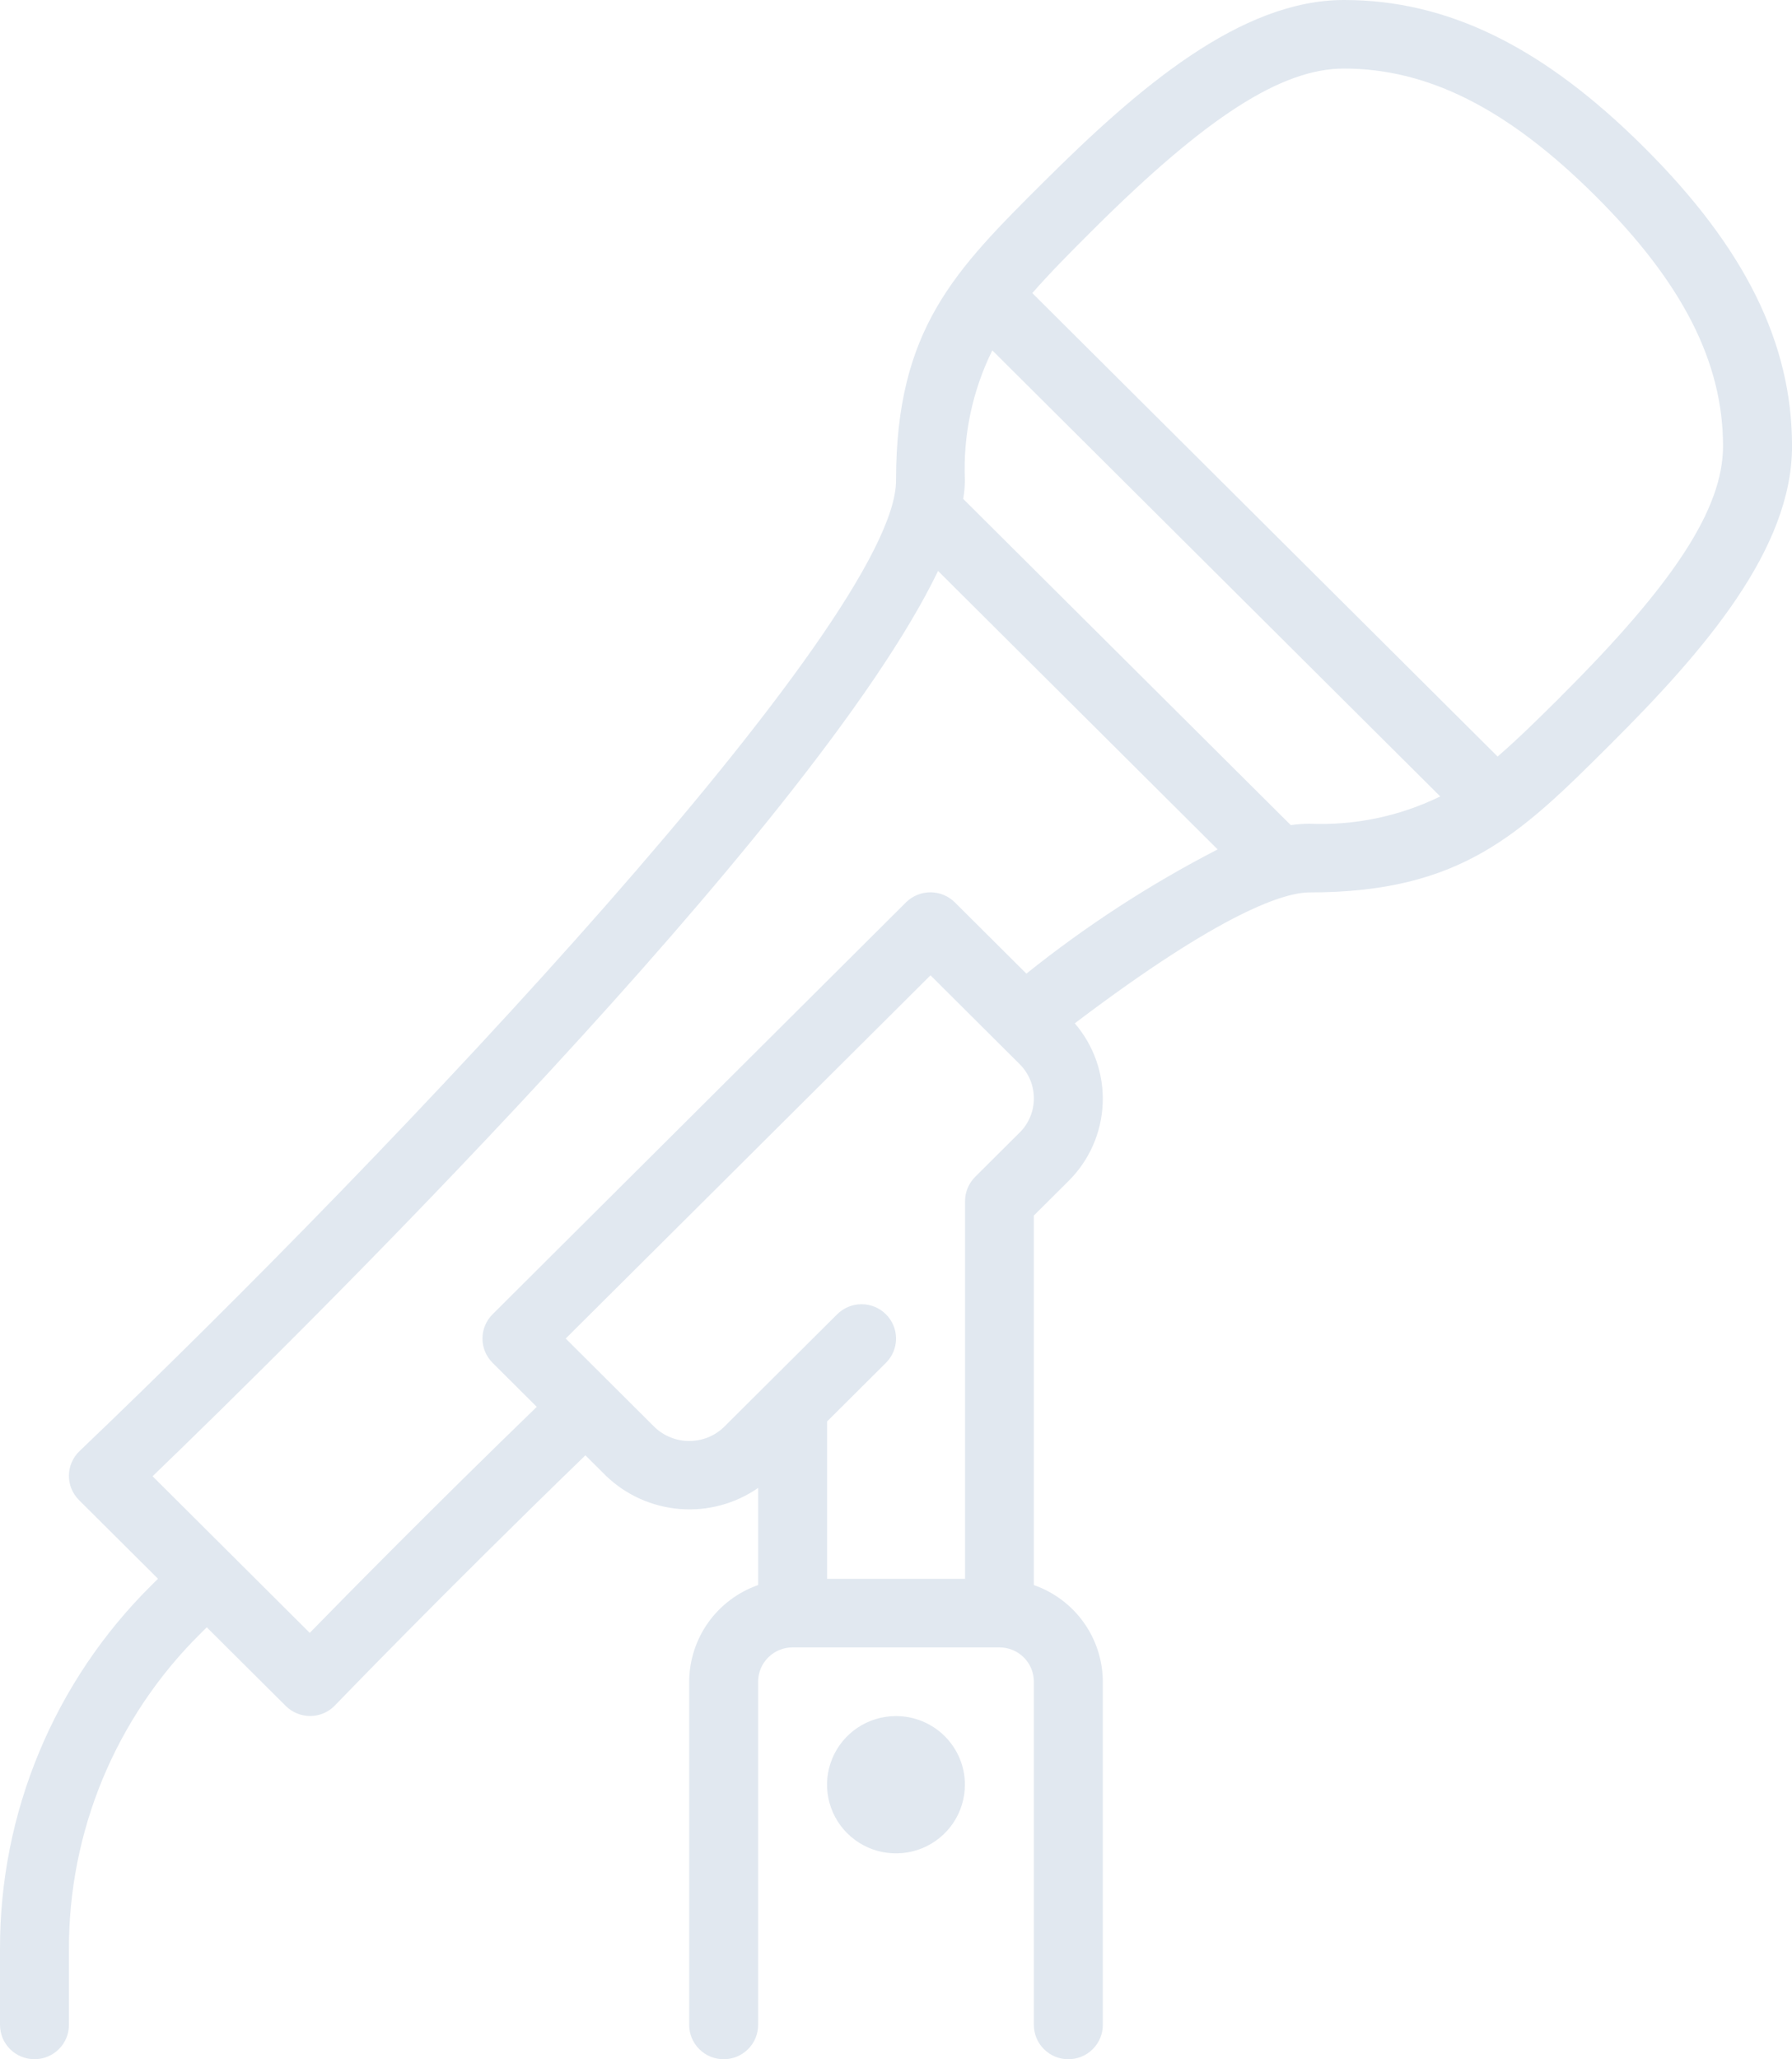 <svg xmlns="http://www.w3.org/2000/svg" width="47" height="54" viewBox="0 0 47 54" fill="none"><g clip-path="url(#clip0_3_2)"><path d="M43.121 3.864C40.475 1.228 37.973 0 35.251 0C32.539 0 29.866 2.29 27.381 4.764C25.044 7.09 23.501 8.627 23.501 12.601C23.501 16.255 10.366 30.151 2.086 38.052C1.999 38.135 1.93 38.234 1.882 38.344C1.834 38.453 1.809 38.572 1.808 38.691C1.806 38.811 1.829 38.93 1.874 39.041C1.92 39.151 1.987 39.252 2.072 39.337L4.144 41.4L3.97 41.573C2.707 42.824 1.706 44.312 1.025 45.951C0.343 47.589 -0.005 49.346 5.3666e-05 51.12V53.099C5.36731e-05 53.338 0.095 53.567 0.265 53.736C0.434 53.904 0.664 53.999 0.904 53.999C1.144 53.999 1.374 53.904 1.543 53.736C1.713 53.567 1.808 53.338 1.808 53.099V51.12C1.804 49.583 2.106 48.06 2.696 46.64C3.287 45.22 4.155 43.93 5.249 42.846L5.423 42.673L7.495 44.736C7.665 44.905 7.895 44.999 8.135 44.999H8.144C8.264 44.998 8.382 44.973 8.492 44.925C8.602 44.877 8.702 44.809 8.785 44.722C8.815 44.691 11.61 41.788 15.354 38.163L15.894 38.701C16.419 39.206 17.104 39.513 17.832 39.571C18.56 39.629 19.285 39.434 19.884 39.018V41.565C19.357 41.75 18.9 42.093 18.576 42.546C18.253 43 18.078 43.542 18.076 44.099V53.1C18.076 53.339 18.171 53.568 18.341 53.736C18.51 53.905 18.74 54 18.98 54C19.22 54 19.45 53.905 19.619 53.736C19.789 53.568 19.884 53.339 19.884 53.1V44.1C19.884 43.982 19.907 43.865 19.953 43.755C19.998 43.646 20.065 43.547 20.149 43.463C20.233 43.38 20.332 43.313 20.442 43.268C20.552 43.223 20.669 43.2 20.788 43.2H26.212C26.331 43.2 26.448 43.223 26.558 43.268C26.668 43.313 26.767 43.38 26.852 43.463C26.936 43.547 27.002 43.646 27.047 43.755C27.093 43.865 27.116 43.982 27.116 44.1V53.1C27.116 53.339 27.211 53.568 27.381 53.736C27.55 53.905 27.78 54 28.02 54C28.26 54 28.49 53.905 28.659 53.736C28.829 53.568 28.924 53.339 28.924 53.1V44.1C28.923 43.543 28.748 43.001 28.424 42.547C28.101 42.093 27.643 41.751 27.116 41.566V31.875L28.02 30.975C28.568 30.434 28.89 29.706 28.921 28.938C28.953 28.17 28.691 27.419 28.189 26.835C32.11 23.865 33.723 23.402 34.347 23.402C38.338 23.402 39.881 21.865 42.218 19.538C44.703 17.063 47.001 14.403 47.001 11.701C47.001 8.999 45.768 6.501 43.121 3.864L43.121 3.864ZM33.854 21.637L25.262 13.082C25.29 12.923 25.305 12.761 25.307 12.6C25.256 11.421 25.503 10.247 26.026 9.188L37.774 20.885C36.71 21.405 35.532 21.651 34.347 21.601C34.182 21.602 34.017 21.614 33.854 21.637ZM8.124 42.819L4.002 38.712C7.613 35.232 21.342 21.747 24.603 14.972L31.936 22.274C30.159 23.19 28.479 24.282 26.92 25.532L25.042 23.662C24.872 23.494 24.642 23.399 24.403 23.399C24.163 23.399 23.933 23.494 23.763 23.662L12.919 34.465C12.749 34.634 12.654 34.863 12.654 35.101C12.654 35.34 12.749 35.569 12.919 35.738L14.078 36.892C11.377 39.509 9.163 41.755 8.124 42.819ZM26.741 29.701L25.576 30.861C25.407 31.03 25.311 31.259 25.311 31.498V41.402H21.693V37.275L23.236 35.738C23.32 35.654 23.387 35.555 23.432 35.446C23.478 35.337 23.501 35.22 23.501 35.101C23.501 34.983 23.478 34.866 23.432 34.757C23.387 34.648 23.32 34.548 23.236 34.465C23.152 34.381 23.052 34.315 22.943 34.269C22.833 34.224 22.715 34.201 22.597 34.201C22.478 34.201 22.36 34.224 22.251 34.269C22.141 34.315 22.041 34.381 21.957 34.465L18.981 37.428C18.738 37.659 18.414 37.788 18.077 37.788C17.741 37.788 17.417 37.659 17.173 37.428L14.837 35.101L24.405 25.576L26.741 27.903C26.86 28.021 26.954 28.161 27.019 28.316C27.083 28.47 27.116 28.636 27.116 28.803C27.116 28.97 27.083 29.136 27.019 29.29C26.954 29.445 26.86 29.585 26.741 29.703V29.701ZM40.938 18.264C40.321 18.878 39.792 19.395 39.279 19.839L27.075 7.686C27.52 7.176 28.042 6.647 28.657 6.035C31.64 3.064 33.61 1.798 35.249 1.798C37.461 1.798 39.553 2.858 41.841 5.134C44.128 7.411 45.191 9.497 45.191 11.698C45.191 13.33 43.919 15.292 40.937 18.262L40.938 18.264ZM25.307 46.801C25.307 47.157 25.201 47.505 25.003 47.801C24.804 48.097 24.522 48.328 24.191 48.465C23.861 48.601 23.497 48.636 23.147 48.567C22.796 48.498 22.474 48.326 22.221 48.074C21.968 47.822 21.796 47.502 21.726 47.152C21.656 46.803 21.692 46.441 21.829 46.112C21.966 45.783 22.198 45.502 22.495 45.304C22.792 45.106 23.142 45.001 23.499 45.001C23.737 45.001 23.972 45.047 24.191 45.138C24.411 45.228 24.61 45.361 24.778 45.528C24.946 45.695 25.079 45.894 25.17 46.112C25.261 46.331 25.308 46.565 25.307 46.801Z" fill="#E1E8F0"></path></g><defs><clipPath id="clip0_3_2"><rect width="47" height="54" fill="white"></rect></clipPath></defs></svg>
